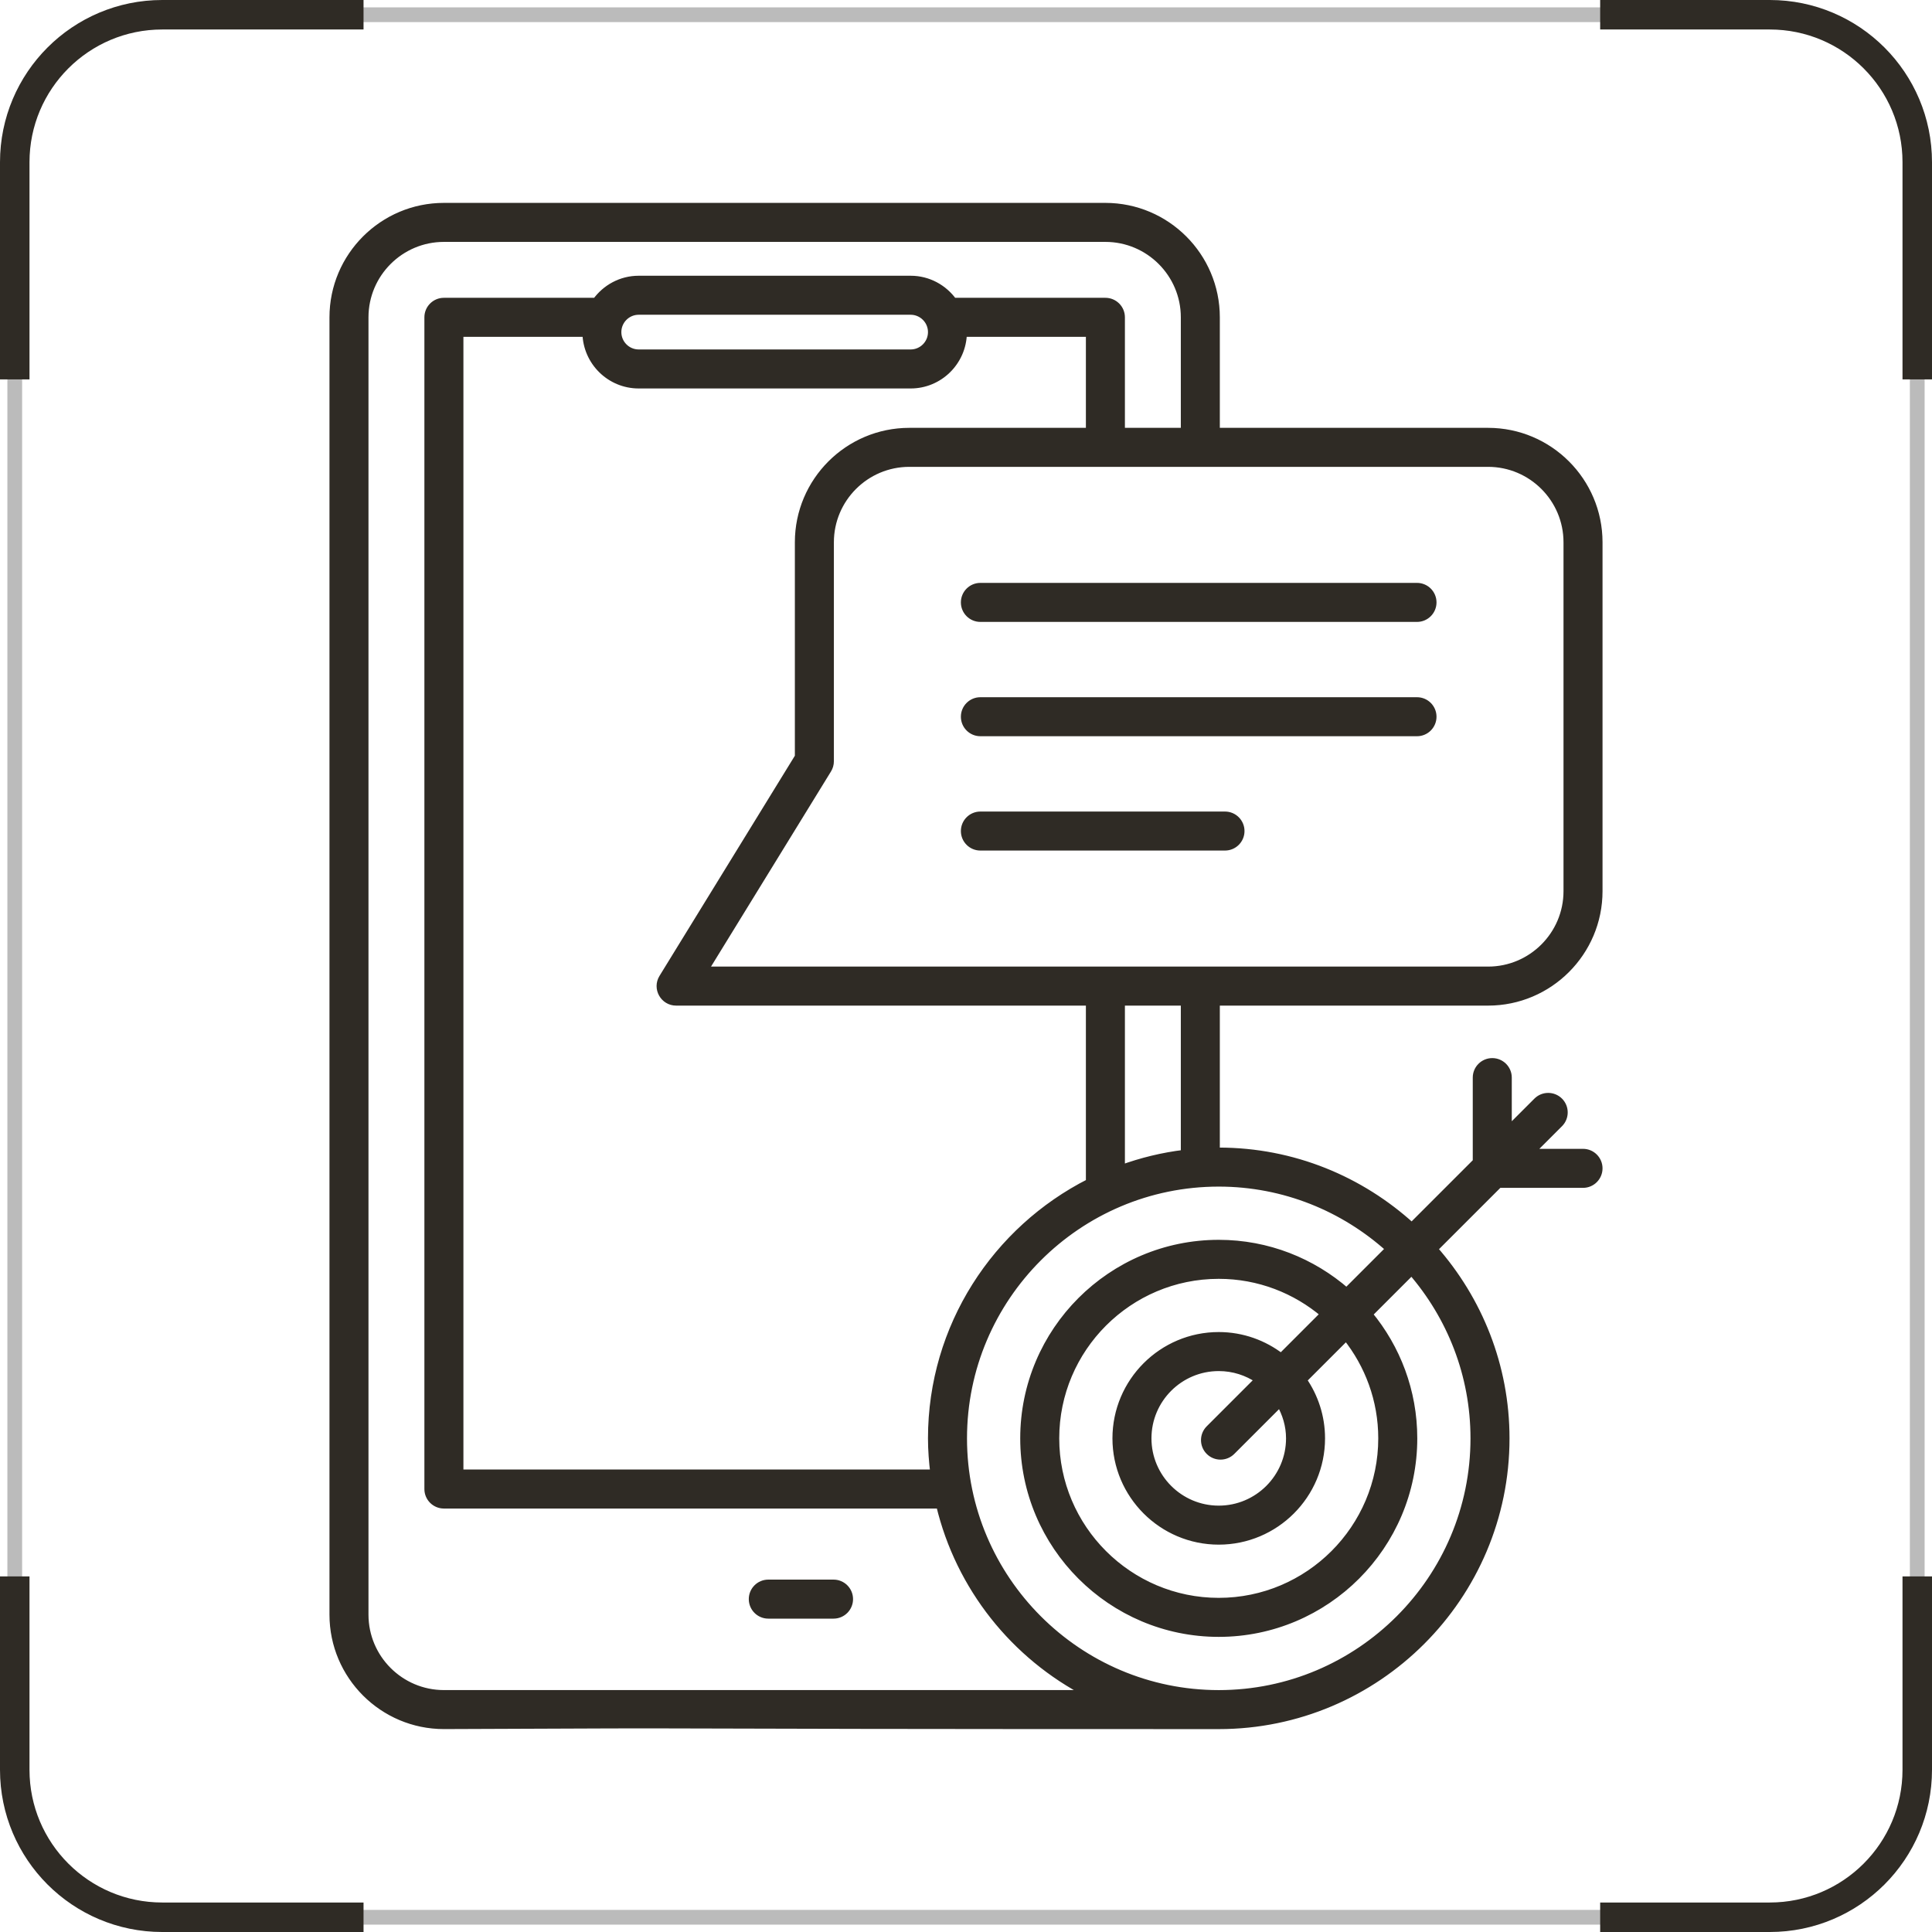 <svg width="131" height="131" viewBox="0 0 131 131" fill="none" xmlns="http://www.w3.org/2000/svg">
<path d="M52.095 109.502H56.518C57.111 109.502 57.591 109.021 57.591 108.429C57.591 107.836 57.111 107.356 56.518 107.356H52.095C51.502 107.356 51.022 107.836 51.022 108.429C51.022 109.021 51.502 109.502 52.095 109.502Z" fill="#2F2B25"/>
<path d="M30.099 14.007C25.959 14.007 22.59 17.375 22.59 21.516V109.482C22.59 113.623 25.959 116.991 30.099 116.991C53.018 116.885 36.953 116.993 82.638 116.993C93.371 116.993 102.103 108.261 102.103 97.528C102.103 92.607 100.253 88.12 97.231 84.689L101.628 80.293H107.337C107.93 80.293 108.41 79.813 108.41 79.22C108.41 78.628 107.93 78.147 107.337 78.147H103.773L105.735 76.186C106.154 75.767 106.154 75.088 105.735 74.669C105.316 74.25 104.637 74.25 104.218 74.669L102.257 76.63V73.067C102.257 72.475 101.777 71.995 101.184 71.995C100.591 71.995 100.111 72.475 100.111 73.067V78.775L95.725 83.161C92.264 80.005 87.679 78.062 82.637 78.062C82.577 78.062 82.52 78.071 82.461 78.071V67.936H100.9C105.04 67.936 108.41 64.567 108.41 60.426V36.769C108.41 32.628 105.04 29.26 100.9 29.26H82.461V21.516C82.461 17.375 79.092 14.007 74.952 14.007H30.099ZM94.209 84.678L91.305 87.582C88.982 85.555 85.955 84.317 82.637 84.317C75.353 84.317 69.427 90.244 69.427 97.528C69.427 104.813 75.353 110.739 82.637 110.739C89.922 110.739 95.849 104.812 95.849 97.528C95.849 94.331 94.707 91.397 92.811 89.11L95.715 86.206C98.35 89.246 99.957 93.199 99.957 97.528C99.957 107.078 92.188 114.848 82.638 114.848C73.088 114.848 65.318 107.078 65.318 97.528C65.318 87.978 73.087 80.208 82.637 80.208C87.088 80.208 91.138 81.909 94.209 84.678ZM87.45 97.528C87.45 100.181 85.291 102.34 82.637 102.34C79.983 102.34 77.825 100.181 77.825 97.528C77.825 94.874 79.983 92.716 82.637 92.716C83.638 92.716 84.567 93.024 85.338 93.549L81.998 96.889C81.579 97.308 81.579 97.987 81.998 98.406C82.417 98.825 83.096 98.825 83.515 98.406L86.787 95.134C87.197 95.842 87.45 96.653 87.45 97.528ZM86.869 92.018C85.695 91.114 84.23 90.57 82.637 90.57C78.801 90.57 75.68 93.692 75.68 97.528C75.68 101.364 78.801 104.485 82.637 104.485C86.474 104.485 89.595 101.364 89.595 97.528C89.595 96.057 89.134 94.694 88.352 93.569L91.282 90.639C92.793 92.531 93.703 94.923 93.703 97.527C93.703 103.629 88.738 108.593 82.637 108.593C76.536 108.593 71.572 103.629 71.572 97.528C71.572 91.426 76.536 86.462 82.637 86.462C85.363 86.462 87.858 87.457 89.788 89.098L86.869 92.018ZM39.742 22.589C39.781 24.525 41.361 26.09 43.307 26.09H61.747C63.692 26.09 65.272 24.525 65.311 22.589H73.879V29.26H61.656C57.516 29.26 54.146 32.628 54.146 36.769V51.313L44.931 66.301C44.491 67.014 45.007 67.936 45.845 67.936H73.879V80.168C67.538 83.381 63.172 89.947 63.172 97.528C63.172 98.33 63.236 99.115 63.331 99.892H31.172V22.589H39.742ZM63.172 22.518C63.172 23.305 62.532 23.945 61.747 23.945H43.307C42.521 23.945 41.881 23.305 41.881 22.518C41.881 21.732 42.521 21.092 43.307 21.092H61.747C62.532 21.093 63.172 21.732 63.172 22.518ZM80.316 78.214C78.826 78.392 77.392 78.747 76.025 79.244V67.936H80.316V78.214ZM106.264 36.769V60.426C106.264 63.384 103.858 65.79 100.9 65.79C83.348 65.79 58.816 65.79 47.764 65.79L56.133 52.178C56.236 52.009 56.292 51.815 56.292 51.616V36.769C56.292 33.812 58.698 31.405 61.656 31.405H100.9C103.858 31.405 106.264 33.812 106.264 36.769ZM80.316 21.516V29.26H76.025V21.516C76.025 20.923 75.545 20.443 74.952 20.443H64.641C63.992 19.541 62.94 18.947 61.747 18.947H43.306C42.113 18.947 41.061 19.541 40.412 20.443H30.099C29.506 20.443 29.026 20.923 29.026 21.516V100.965C29.026 101.557 29.506 102.037 30.099 102.037H63.721C65.054 107.627 68.794 112.282 73.793 114.846H30.099C27.142 114.846 24.735 112.44 24.735 109.482V21.516C24.735 18.558 27.142 16.152 30.099 16.152H74.952C77.909 16.152 80.316 18.558 80.316 21.516Z" fill="#2F2B25"/>
<path d="M66.475 39.773C65.883 39.773 65.403 40.253 65.403 40.846C65.403 41.438 65.883 41.919 66.475 41.919H96.08C96.673 41.919 97.153 41.438 97.153 40.846C97.153 40.253 96.673 39.773 96.08 39.773H66.475Z" fill="#2F2B25"/>
<path d="M96.08 47.525H66.475C65.883 47.525 65.403 48.005 65.403 48.598C65.403 49.19 65.883 49.67 66.475 49.67H96.08C96.673 49.67 97.153 49.19 97.153 48.598C97.153 48.005 96.673 47.525 96.08 47.525Z" fill="#2F2B25"/>
<path d="M83.061 55.277H66.475C65.883 55.277 65.403 55.757 65.403 56.35C65.403 56.942 65.883 57.422 66.475 57.422H83.061C83.654 57.422 84.134 56.942 84.134 56.35C84.134 55.757 83.654 55.277 83.061 55.277Z" fill="#2F2B25"/>
<path d="M52.095 109.502H56.518C57.111 109.502 57.591 109.021 57.591 108.429C57.591 107.836 57.111 107.356 56.518 107.356H52.095C51.502 107.356 51.022 107.836 51.022 108.429C51.022 109.021 51.502 109.502 52.095 109.502Z" stroke="#2F2B25" stroke-width="0.5"/>
<path d="M30.099 14.007C25.959 14.007 22.59 17.375 22.59 21.516V109.482C22.59 113.623 25.959 116.991 30.099 116.991C53.018 116.885 36.953 116.993 82.638 116.993C93.371 116.993 102.103 108.261 102.103 97.528C102.103 92.607 100.253 88.12 97.231 84.689L101.628 80.293H107.337C107.93 80.293 108.41 79.813 108.41 79.22C108.41 78.628 107.93 78.147 107.337 78.147H103.773L105.735 76.186C106.154 75.767 106.154 75.088 105.735 74.669C105.316 74.25 104.637 74.25 104.218 74.669L102.257 76.63V73.067C102.257 72.475 101.777 71.995 101.184 71.995C100.591 71.995 100.111 72.475 100.111 73.067V78.775L95.725 83.161C92.264 80.005 87.679 78.062 82.637 78.062C82.577 78.062 82.52 78.071 82.461 78.071V67.936H100.9C105.04 67.936 108.41 64.567 108.41 60.426V36.769C108.41 32.628 105.04 29.26 100.9 29.26H82.461V21.516C82.461 17.375 79.092 14.007 74.952 14.007H30.099ZM94.209 84.678L91.305 87.582C88.982 85.555 85.955 84.317 82.637 84.317C75.353 84.317 69.427 90.244 69.427 97.528C69.427 104.813 75.353 110.739 82.637 110.739C89.922 110.739 95.849 104.812 95.849 97.528C95.849 94.331 94.707 91.397 92.811 89.11L95.715 86.206C98.35 89.246 99.957 93.199 99.957 97.528C99.957 107.078 92.188 114.848 82.638 114.848C73.088 114.848 65.318 107.078 65.318 97.528C65.318 87.978 73.087 80.208 82.637 80.208C87.088 80.208 91.138 81.909 94.209 84.678ZM87.45 97.528C87.45 100.181 85.291 102.34 82.637 102.34C79.983 102.34 77.825 100.181 77.825 97.528C77.825 94.874 79.983 92.716 82.637 92.716C83.638 92.716 84.567 93.024 85.338 93.549L81.998 96.889C81.579 97.308 81.579 97.987 81.998 98.406C82.417 98.825 83.096 98.825 83.515 98.406L86.787 95.134C87.197 95.842 87.45 96.653 87.45 97.528ZM86.869 92.018C85.695 91.114 84.23 90.57 82.637 90.57C78.801 90.57 75.68 93.692 75.68 97.528C75.68 101.364 78.801 104.485 82.637 104.485C86.474 104.485 89.595 101.364 89.595 97.528C89.595 96.057 89.134 94.694 88.352 93.569L91.282 90.639C92.793 92.531 93.703 94.923 93.703 97.527C93.703 103.629 88.738 108.593 82.637 108.593C76.536 108.593 71.572 103.629 71.572 97.528C71.572 91.426 76.536 86.462 82.637 86.462C85.363 86.462 87.858 87.457 89.788 89.098L86.869 92.018ZM39.742 22.589C39.781 24.525 41.361 26.09 43.307 26.09H61.747C63.692 26.09 65.272 24.525 65.311 22.589H73.879V29.26H61.656C57.516 29.26 54.146 32.628 54.146 36.769V51.313L44.931 66.301C44.491 67.014 45.007 67.936 45.845 67.936H73.879V80.168C67.538 83.381 63.172 89.947 63.172 97.528C63.172 98.33 63.236 99.115 63.331 99.892H31.172V22.589H39.742ZM63.172 22.518C63.172 23.305 62.532 23.945 61.747 23.945H43.307C42.521 23.945 41.881 23.305 41.881 22.518C41.881 21.732 42.521 21.092 43.307 21.092H61.747C62.532 21.093 63.172 21.732 63.172 22.518ZM80.316 78.214C78.826 78.392 77.392 78.747 76.025 79.244V67.936H80.316V78.214ZM106.264 36.769V60.426C106.264 63.384 103.858 65.79 100.9 65.79C83.348 65.79 58.816 65.79 47.764 65.79L56.133 52.178C56.236 52.009 56.292 51.815 56.292 51.616V36.769C56.292 33.812 58.698 31.405 61.656 31.405H100.9C103.858 31.405 106.264 33.812 106.264 36.769ZM80.316 21.516V29.26H76.025V21.516C76.025 20.923 75.545 20.443 74.952 20.443H64.641C63.992 19.541 62.94 18.947 61.747 18.947H43.306C42.113 18.947 41.061 19.541 40.412 20.443H30.099C29.506 20.443 29.026 20.923 29.026 21.516V100.965C29.026 101.557 29.506 102.037 30.099 102.037H63.721C65.054 107.627 68.794 112.282 73.793 114.846H30.099C27.142 114.846 24.735 112.44 24.735 109.482V21.516C24.735 18.558 27.142 16.152 30.099 16.152H74.952C77.909 16.152 80.316 18.558 80.316 21.516Z" stroke="#2F2B25" stroke-width="0.5"/>
<path d="M66.475 39.773C65.883 39.773 65.403 40.253 65.403 40.846C65.403 41.438 65.883 41.919 66.475 41.919H96.08C96.673 41.919 97.153 41.438 97.153 40.846C97.153 40.253 96.673 39.773 96.08 39.773H66.475Z" stroke="#2F2B25" stroke-width="0.5"/>
<path d="M96.08 47.525H66.475C65.883 47.525 65.403 48.005 65.403 48.598C65.403 49.19 65.883 49.67 66.475 49.67H96.08C96.673 49.67 97.153 49.19 97.153 48.598C97.153 48.005 96.673 47.525 96.08 47.525Z" stroke="#2F2B25" stroke-width="0.5"/>
<path d="M83.061 55.277H66.475C65.883 55.277 65.403 55.757 65.403 56.35C65.403 56.942 65.883 57.422 66.475 57.422H83.061C83.654 57.422 84.134 56.942 84.134 56.35C84.134 55.757 83.654 55.277 83.061 55.277Z" stroke="#2F2B25" stroke-width="0.5"/>
<rect x="1" y="1" width="129" height="129" rx="10" stroke="#BBBBBB"/>
<path d="M24.65 1H11C5.477 1 1 5.477 1 11V25.725M108.5 130H120C125.523 130 130 125.523 130 120V106.888M1 106.888V120C1 125.523 5.477 130 11 130H24.65M130 25.725V11C130 5.477 125.523 1 120 1H108.5" stroke="#2F2B25" stroke-width="2"/>
</svg>
